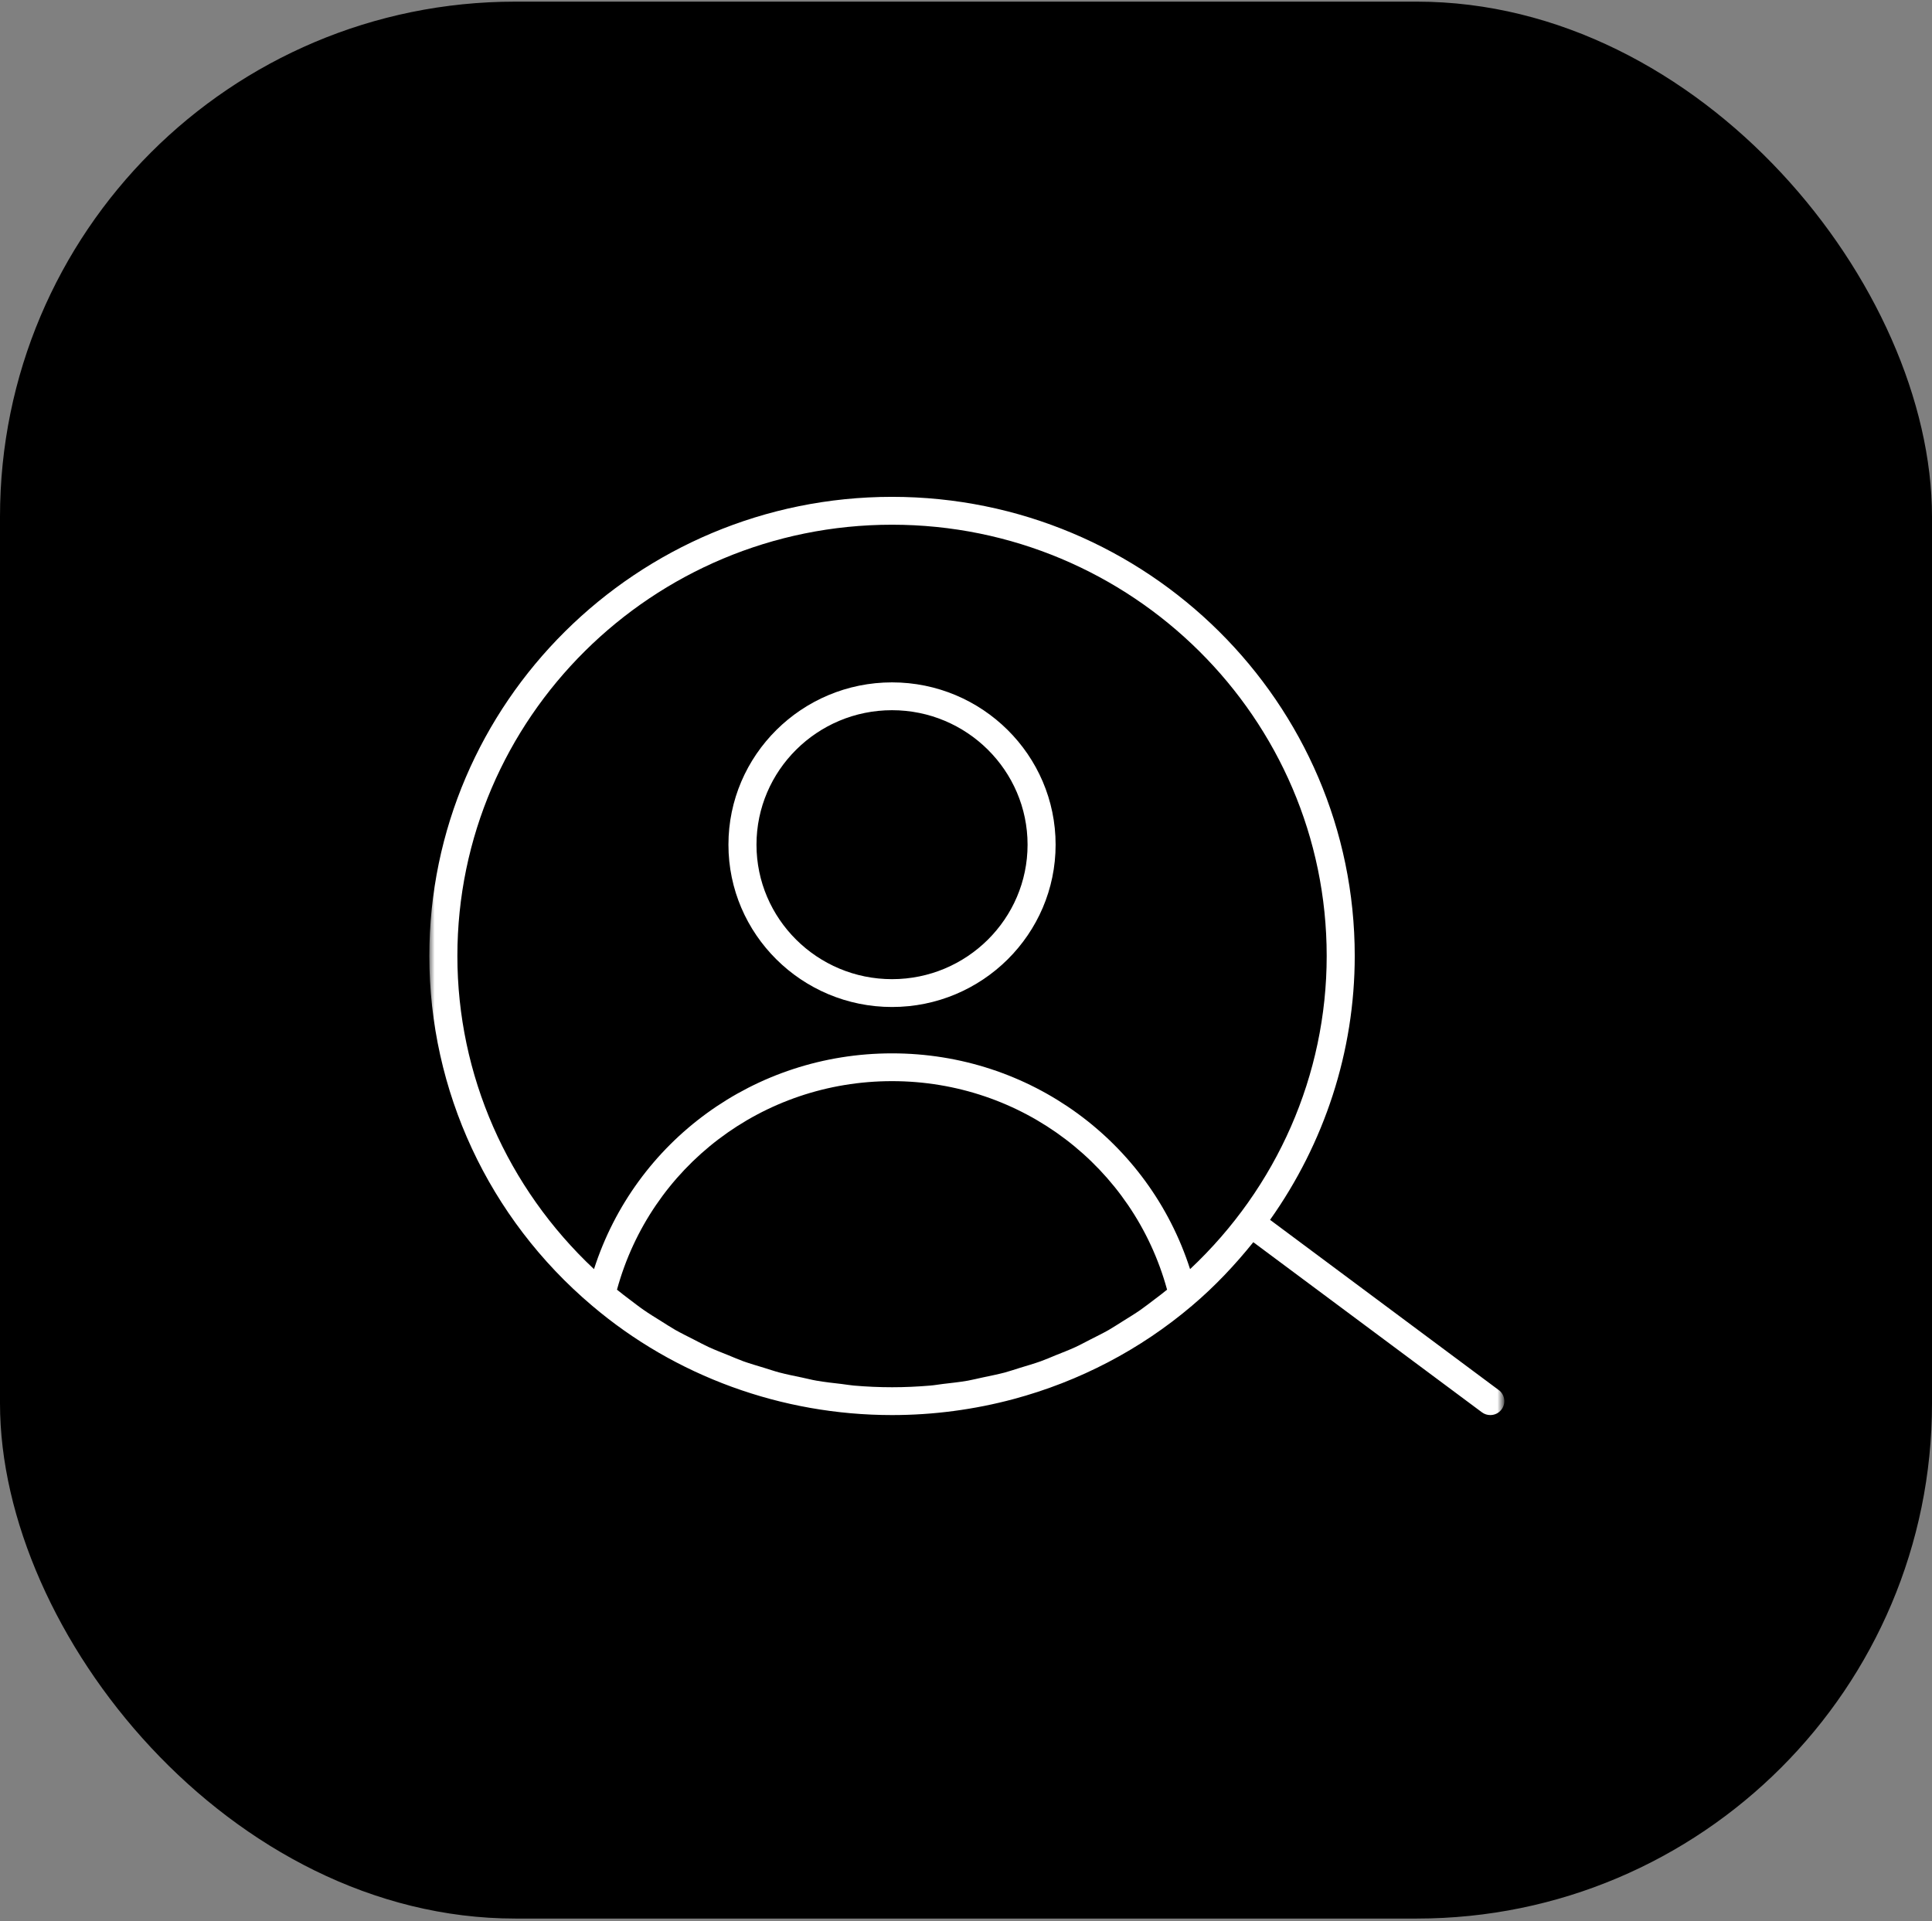 <svg width="180" height="179" viewBox="0 0 180 179" fill="none" xmlns="http://www.w3.org/2000/svg">
<rect x="0" y="0" width="180" height="179" fill="#808080" stroke="none"/>
<rect y="0.153" width="180" height="178.611" rx="48" fill="black"/>
<mask id="mask0_5801_46409" style="mask-type:alpha" maskUnits="userSpaceOnUse" x="40" y="39" width="100" height="100">
<rect x="40" y="39.348" width="100" height="99.228" fill="#D9D9D9"/>
</mask>
<g mask="url(#mask0_5801_46409)">
<path d="M139.629 129.517L118.328 113.66C123.388 106.522 126.218 97.984 126.218 89.071C126.218 65.484 106.88 46.294 83.109 46.294C59.338 46.299 40 65.488 40 89.075C40 101.627 45.526 113.505 55.158 121.654C62.896 128.23 72.824 131.851 83.109 131.851C86.967 131.851 90.773 131.341 94.435 130.36C100.535 128.723 106.226 125.767 111.06 121.658C113.18 119.865 115.061 117.865 116.768 115.743L138.065 131.592C138.301 131.769 138.575 131.851 138.849 131.851C139.245 131.851 139.637 131.674 139.894 131.332C140.325 130.762 140.208 129.945 139.633 129.518L139.629 129.517ZM79.551 129.103C79.172 129.068 78.802 129.003 78.423 128.956C77.626 128.865 76.829 128.779 76.045 128.64C75.593 128.563 75.153 128.442 74.704 128.351C74.003 128.204 73.302 128.066 72.614 127.884C72.135 127.759 71.674 127.595 71.199 127.452C70.55 127.253 69.901 127.068 69.266 126.843C68.787 126.67 68.325 126.463 67.855 126.273C67.245 126.026 66.631 125.793 66.03 125.516C65.56 125.3 65.103 125.05 64.637 124.812C64.062 124.518 63.478 124.233 62.917 123.918C62.46 123.654 62.02 123.365 61.571 123.084C61.027 122.747 60.483 122.414 59.956 122.047C59.516 121.744 59.094 121.407 58.667 121.088C58.266 120.785 57.87 120.487 57.483 120.167C60.622 108.687 71.042 100.737 83.108 100.737C95.174 100.737 105.594 108.687 108.734 120.167C108.35 120.483 107.954 120.781 107.558 121.079C107.127 121.403 106.7 121.74 106.256 122.051C105.733 122.414 105.193 122.742 104.653 123.079C104.201 123.36 103.756 123.654 103.295 123.922C102.737 124.237 102.163 124.518 101.592 124.808C101.122 125.045 100.665 125.3 100.186 125.521C99.594 125.793 98.984 126.026 98.379 126.268C97.904 126.463 97.434 126.67 96.951 126.843C96.319 127.068 95.675 127.253 95.034 127.448C94.555 127.595 94.085 127.759 93.606 127.889C92.927 128.066 92.239 128.2 91.551 128.347C91.089 128.442 90.636 128.563 90.175 128.645C89.395 128.779 88.603 128.865 87.815 128.956C87.432 129.003 87.057 129.072 86.674 129.103C85.494 129.202 84.309 129.258 83.116 129.258C81.923 129.258 80.739 129.206 79.559 129.103L79.551 129.103ZM110.877 118.253C107.036 106.315 95.924 98.148 83.109 98.148C70.294 98.148 59.181 106.314 55.341 118.253C47.255 110.666 42.613 100.17 42.613 89.075C42.613 66.918 60.78 48.891 83.109 48.891C105.438 48.891 123.605 66.918 123.605 89.075C123.605 100.17 118.963 110.666 110.877 118.253Z" fill="white"/>
<path d="M83.108 63.581C74.704 63.581 67.867 70.365 67.867 78.705C67.867 87.044 74.704 93.828 83.108 93.828C91.512 93.828 98.349 87.044 98.349 78.705C98.349 70.365 91.512 63.581 83.108 63.581ZM83.108 91.235C76.145 91.235 70.48 85.613 70.48 78.705C70.48 71.796 76.145 66.174 83.108 66.174C90.07 66.174 95.736 71.796 95.736 78.705C95.736 85.613 90.07 91.235 83.108 91.235Z" fill="white"/>
</g>
</svg>
